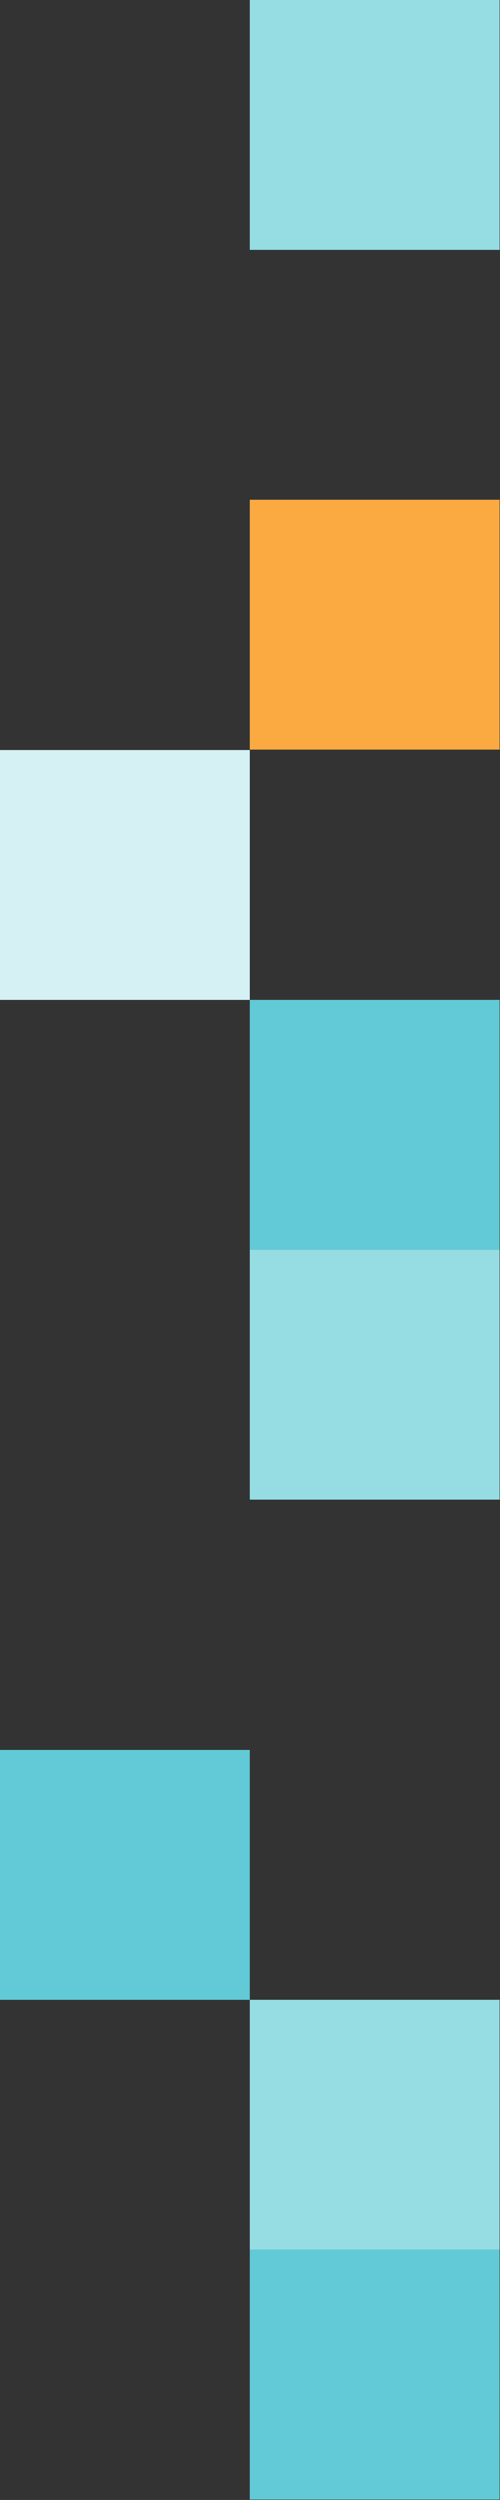 <?xml version="1.0" encoding="utf-8"?>
<!-- Generator: Adobe Illustrator 22.1.0, SVG Export Plug-In . SVG Version: 6.00 Build 0)  -->
<svg version="1.1" id="Laag_1" xmlns="http://www.w3.org/2000/svg" xmlns:xlink="http://www.w3.org/1999/xlink" x="0px" y="0px"
	 viewBox="0 0 119.1 595.3" style="enable-background:new 0 0 119.1 595.3;" xml:space="preserve">
<rect x="0" y="0" width="119.1" height="595.3" fill="#333333" stroke="none"/>
<style type="text/css">
	.st0{fill:#96DCE3;}
	.st1{fill:#FAAA41;}
	.st2{fill:#D5F1F4;}
	.st3{fill:#61CAD6;}
</style>
<rect x="59.5" class="st0" width="59.5" height="59.5"/>
<rect x="59.5" y="119" class="st1" width="59.5" height="59.5"/>
<rect y="178.6" class="st2" width="59.5" height="59.5"/>
<rect x="59.5" y="238.1" class="st3" width="59.5" height="59.5"/>
<rect x="59.5" y="297.6" class="st0" width="59.5" height="59.5"/>
<rect y="416.7" class="st3" width="59.5" height="59.5"/>
<rect x="59.5" y="476.2" class="st0" width="59.5" height="59.5"/>
<rect x="59.5" y="535.7" class="st3" width="59.5" height="59.5"/>
</svg>
